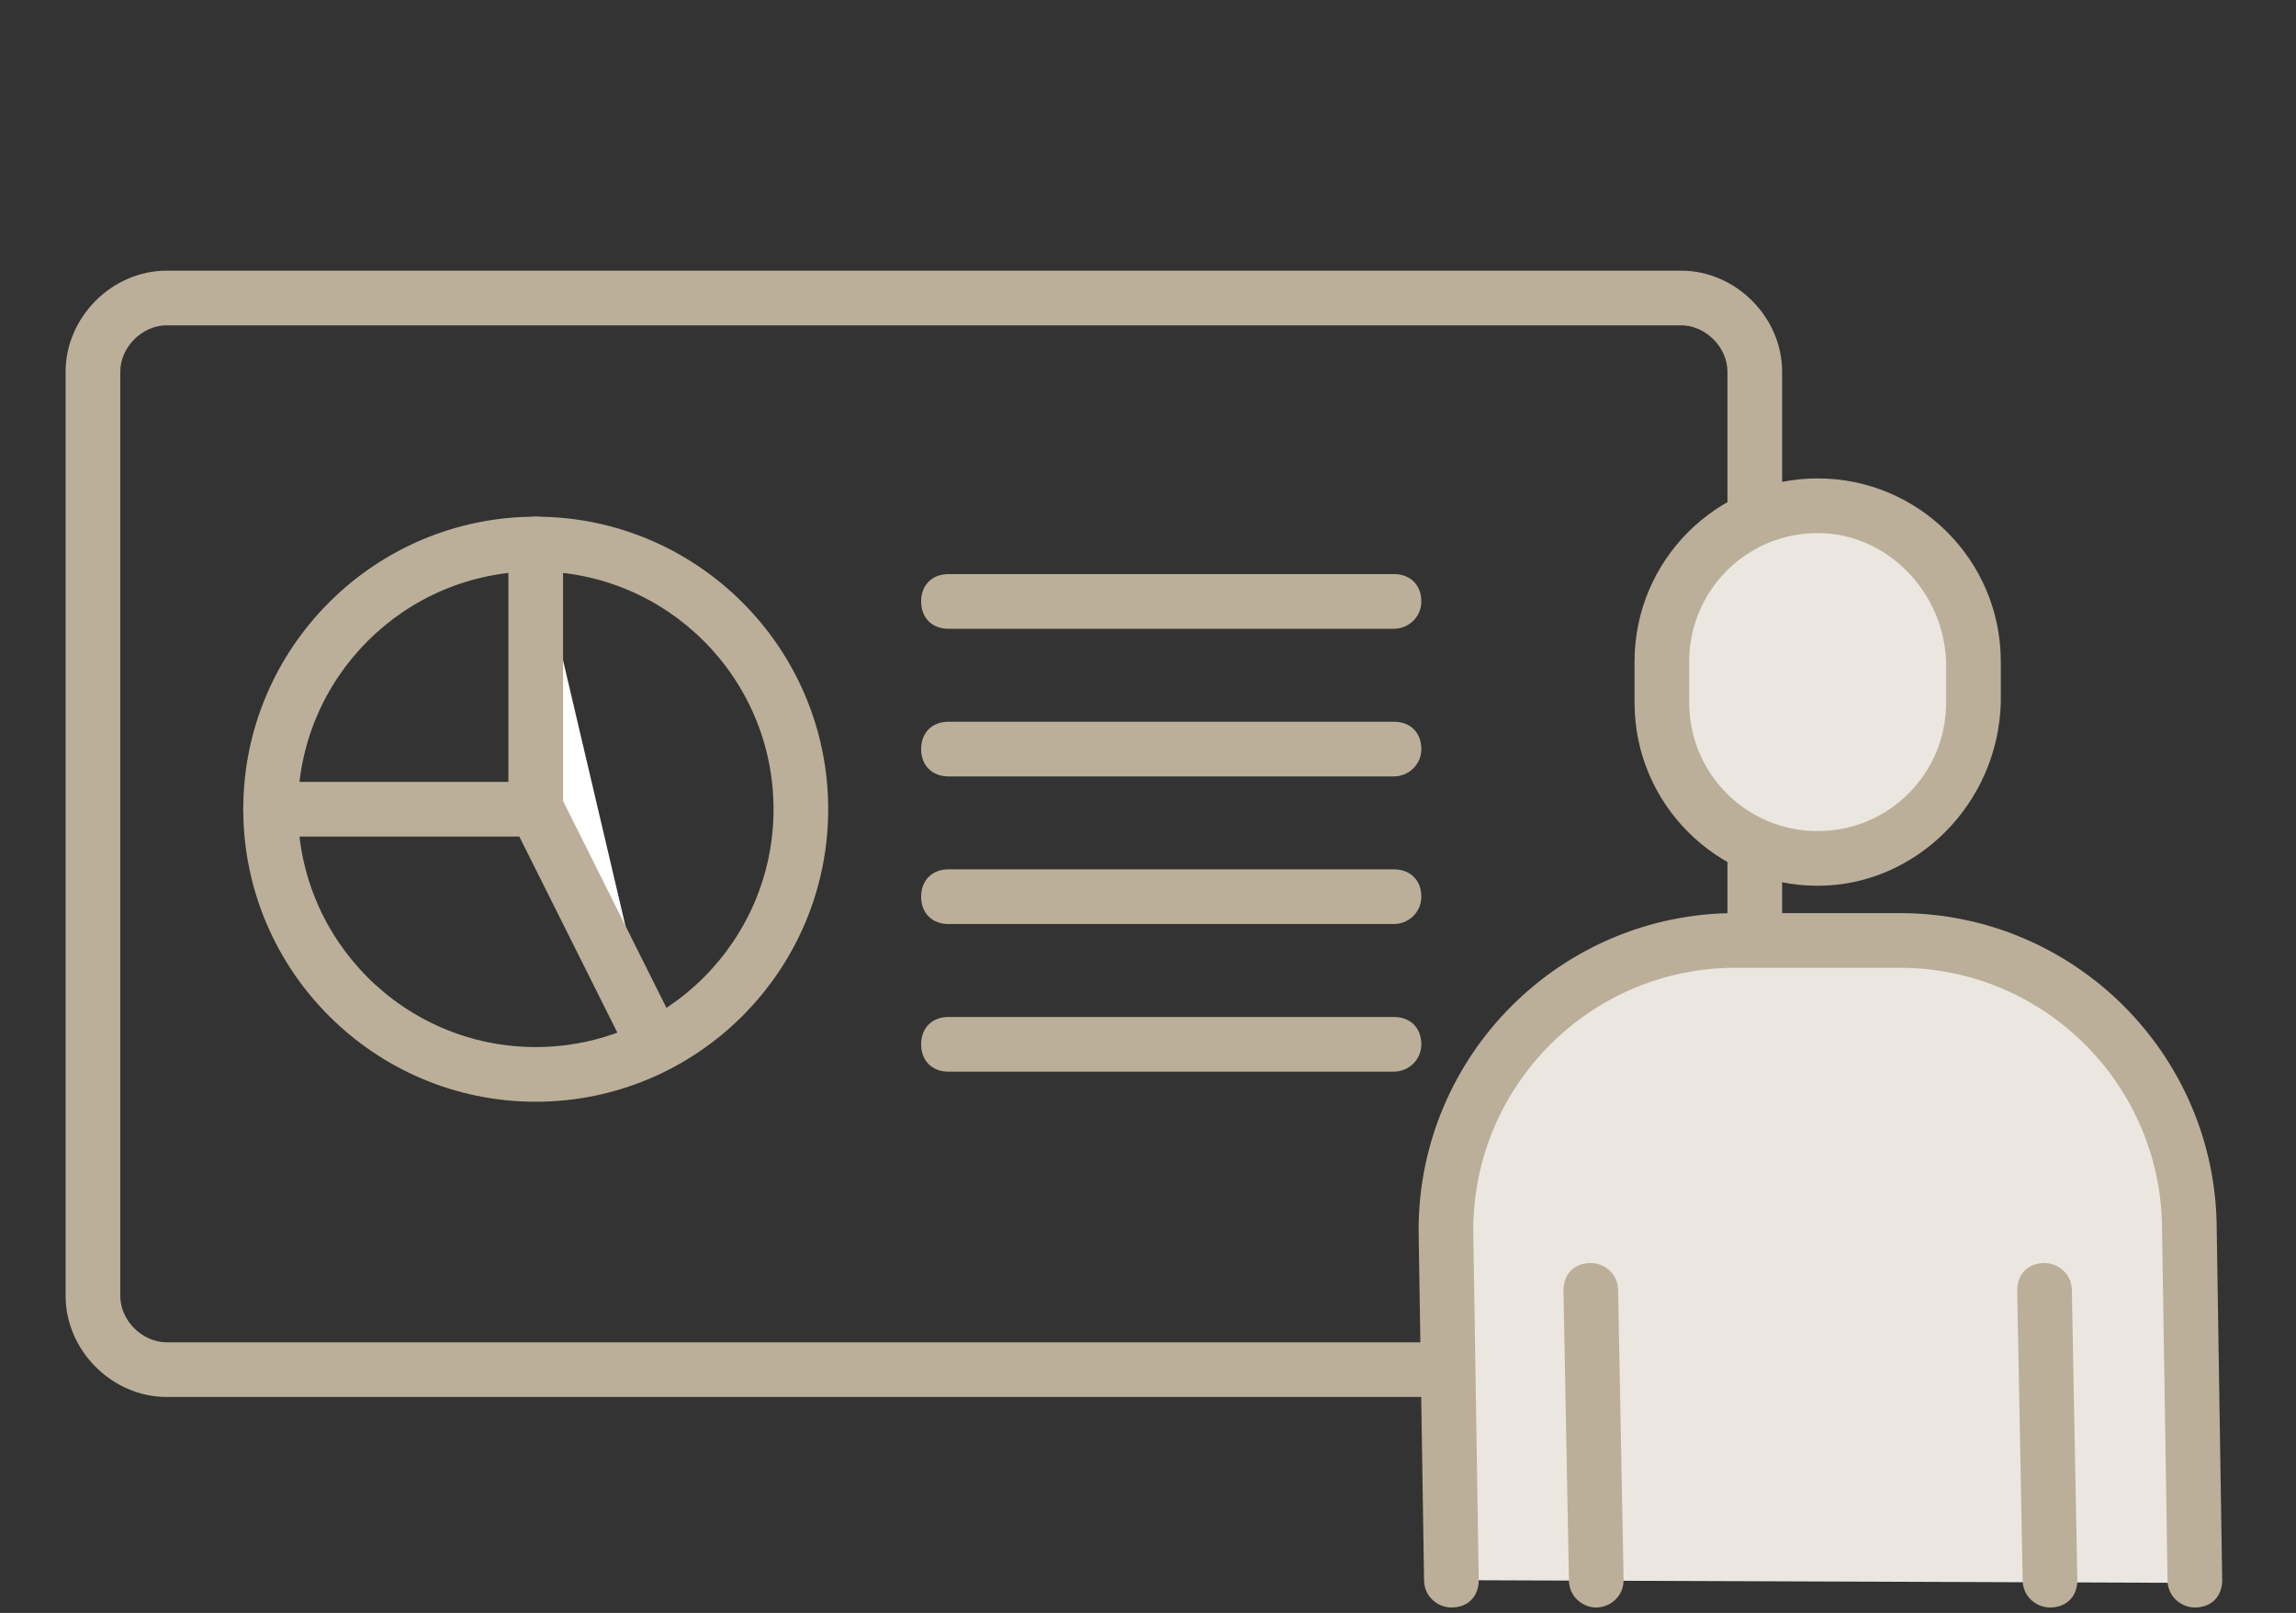 <?xml version="1.0" encoding="utf-8"?>
<!-- Generator: Adobe Illustrator 24.2.0, SVG Export Plug-In . SVG Version: 6.00 Build 0)  -->
<svg version="1.1" id="レイヤー_1" xmlns="http://www.w3.org/2000/svg" xmlns:xlink="http://www.w3.org/1999/xlink" x="0px"
	 y="0px" width="84px" height="59px" viewBox="0 0 84 59" style="enable-background:new 0 0 84 59;" xml:space="preserve">
<rect x="0" y="0" width="84" height="59" fill="#333333" stroke="none"/>
<style type="text/css">
	.st0{fill:#BBAF99;}
	.st1{fill:#FFFFFF;}
	.st2{fill:#EBE7E0;}
</style>
<path class="st0" d="M61.5,51.1H6.1c-2,0-3.7-1.7-3.7-3.7V13.6c0-2,1.7-3.7,3.7-3.7h55.4c2,0,3.7,1.7,3.7,3.7v33.8
	C65.2,49.4,63.5,51.1,61.5,51.1z M6.1,11.9c-0.9,0-1.7,0.8-1.7,1.7v33.8c0,0.9,0.8,1.7,1.7,1.7h55.4c0.9,0,1.7-0.8,1.7-1.7V13.6
	c0-0.9-0.8-1.7-1.7-1.7H6.1z"/>
<g>
	<path class="st0" d="M19.6,40.3c-5.9,0-10.7-4.8-10.7-10.7s4.8-10.7,10.7-10.7s10.7,4.8,10.7,10.7S25.5,40.3,19.6,40.3z M19.6,20.9
		c-4.8,0-8.7,3.9-8.7,8.7c0,4.8,3.9,8.7,8.7,8.7s8.7-3.9,8.7-8.7C28.3,24.8,24.4,20.9,19.6,20.9z"/>
	<g>
		<line class="st1" x1="9.9" y1="29.6" x2="19.6" y2="29.6"/>
		<path class="st0" d="M19.6,30.6H9.9c-0.6,0-1-0.4-1-1s0.4-1,1-1h9.7c0.6,0,1,0.4,1,1S20.2,30.6,19.6,30.6z"/>
	</g>
	<g>
		<polyline class="st1" points="19.6,19.9 19.6,29.6 23.9,38.2 		"/>
		<path class="st0" d="M23.9,39.2c-0.4,0-0.7-0.2-0.9-0.6l-4.3-8.6c-0.1-0.1-0.1-0.3-0.1-0.4v-9.7c0-0.6,0.4-1,1-1s1,0.4,1,1v9.4
			l4.2,8.4c0.2,0.5,0,1.1-0.4,1.3C24.2,39.2,24.1,39.2,23.9,39.2z"/>
	</g>
</g>
<g>
	<line class="st1" x1="34.7" y1="22" x2="51" y2="22"/>
	<path class="st0" d="M51,23H34.7c-0.6,0-1-0.4-1-1s0.4-1,1-1H51c0.6,0,1,0.4,1,1S51.5,23,51,23z"/>
</g>
<g>
	<line class="st1" x1="34.7" y1="27.4" x2="51" y2="27.4"/>
	<path class="st0" d="M51,28.4H34.7c-0.6,0-1-0.4-1-1s0.4-1,1-1H51c0.6,0,1,0.4,1,1S51.5,28.4,51,28.4z"/>
</g>
<g>
	<line class="st1" x1="34.7" y1="32.8" x2="51" y2="32.8"/>
	<path class="st0" d="M51,33.8H34.7c-0.6,0-1-0.4-1-1s0.4-1,1-1H51c0.6,0,1,0.4,1,1S51.5,33.8,51,33.8z"/>
</g>
<g>
	<line class="st1" x1="34.7" y1="38.2" x2="51" y2="38.2"/>
	<path class="st0" d="M51,39.2H34.7c-0.6,0-1-0.4-1-1s0.4-1,1-1H51c0.6,0,1,0.4,1,1S51.5,39.2,51,39.2z"/>
</g>
<g>
	<g>
		<path class="st2" d="M66.5,31.4L66.5,31.4c-3.1,0-5.7-2.6-5.7-5.7v-1.5c0-3.1,2.6-5.7,5.7-5.7h0c3.1,0,5.7,2.6,5.7,5.7v1.5
			C72.1,28.8,69.6,31.4,66.5,31.4z"/>
		<path class="st0" d="M66.5,32.4c-3.7,0-6.7-3-6.7-6.7v-1.5c0-3.7,3-6.7,6.7-6.7s6.7,3,6.7,6.7v1.5C73.1,29.4,70.1,32.4,66.5,32.4z
			 M66.5,19.5c-2.6,0-4.7,2.1-4.7,4.7v1.5c0,2.6,2.1,4.7,4.7,4.7s4.7-2.1,4.7-4.7v-1.5C71.1,21.6,69,19.5,66.5,19.5z"/>
	</g>
	<g>
		<g>
			<path class="st2" d="M53.1,57.8L52.9,45c0-5.8,4.8-10.6,10.6-10.6h6c5.8,0,10.6,4.8,10.6,10.6l0.2,12.9"/>
			<path class="st0" d="M80.3,58.8c-0.5,0-1-0.4-1-1L79.1,45c0-5.3-4.3-9.6-9.6-9.6h-6c-5.3,0-9.6,4.3-9.6,9.6l0.2,12.8
				c0,0.6-0.4,1-1,1c0,0,0,0,0,0c-0.5,0-1-0.4-1-1L51.9,45c0-6.4,5.2-11.6,11.6-11.6h6c6.4,0,11.6,5.2,11.6,11.6l0.2,12.8
				C81.3,58.4,80.9,58.8,80.3,58.8C80.3,58.8,80.3,58.8,80.3,58.8z"/>
		</g>
		<g>
			<line class="st2" x1="58.2" y1="47.3" x2="58.4" y2="57.8"/>
			<path class="st0" d="M58.4,58.8c-0.5,0-1-0.4-1-1l-0.2-10.6c0-0.6,0.4-1,1-1c0,0,0,0,0,0c0.5,0,1,0.4,1,1l0.2,10.6
				C59.4,58.4,58.9,58.8,58.4,58.8C58.4,58.8,58.4,58.8,58.4,58.8z"/>
		</g>
		<g>
			<line class="st2" x1="74.8" y1="47.3" x2="75" y2="57.8"/>
			<path class="st0" d="M75,58.8c-0.5,0-1-0.4-1-1l-0.2-10.6c0-0.6,0.4-1,1-1c0,0,0,0,0,0c0.5,0,1,0.4,1,1L76,57.8
				C76,58.4,75.6,58.8,75,58.8C75,58.8,75,58.8,75,58.8z"/>
		</g>
	</g>
</g>
</svg>
